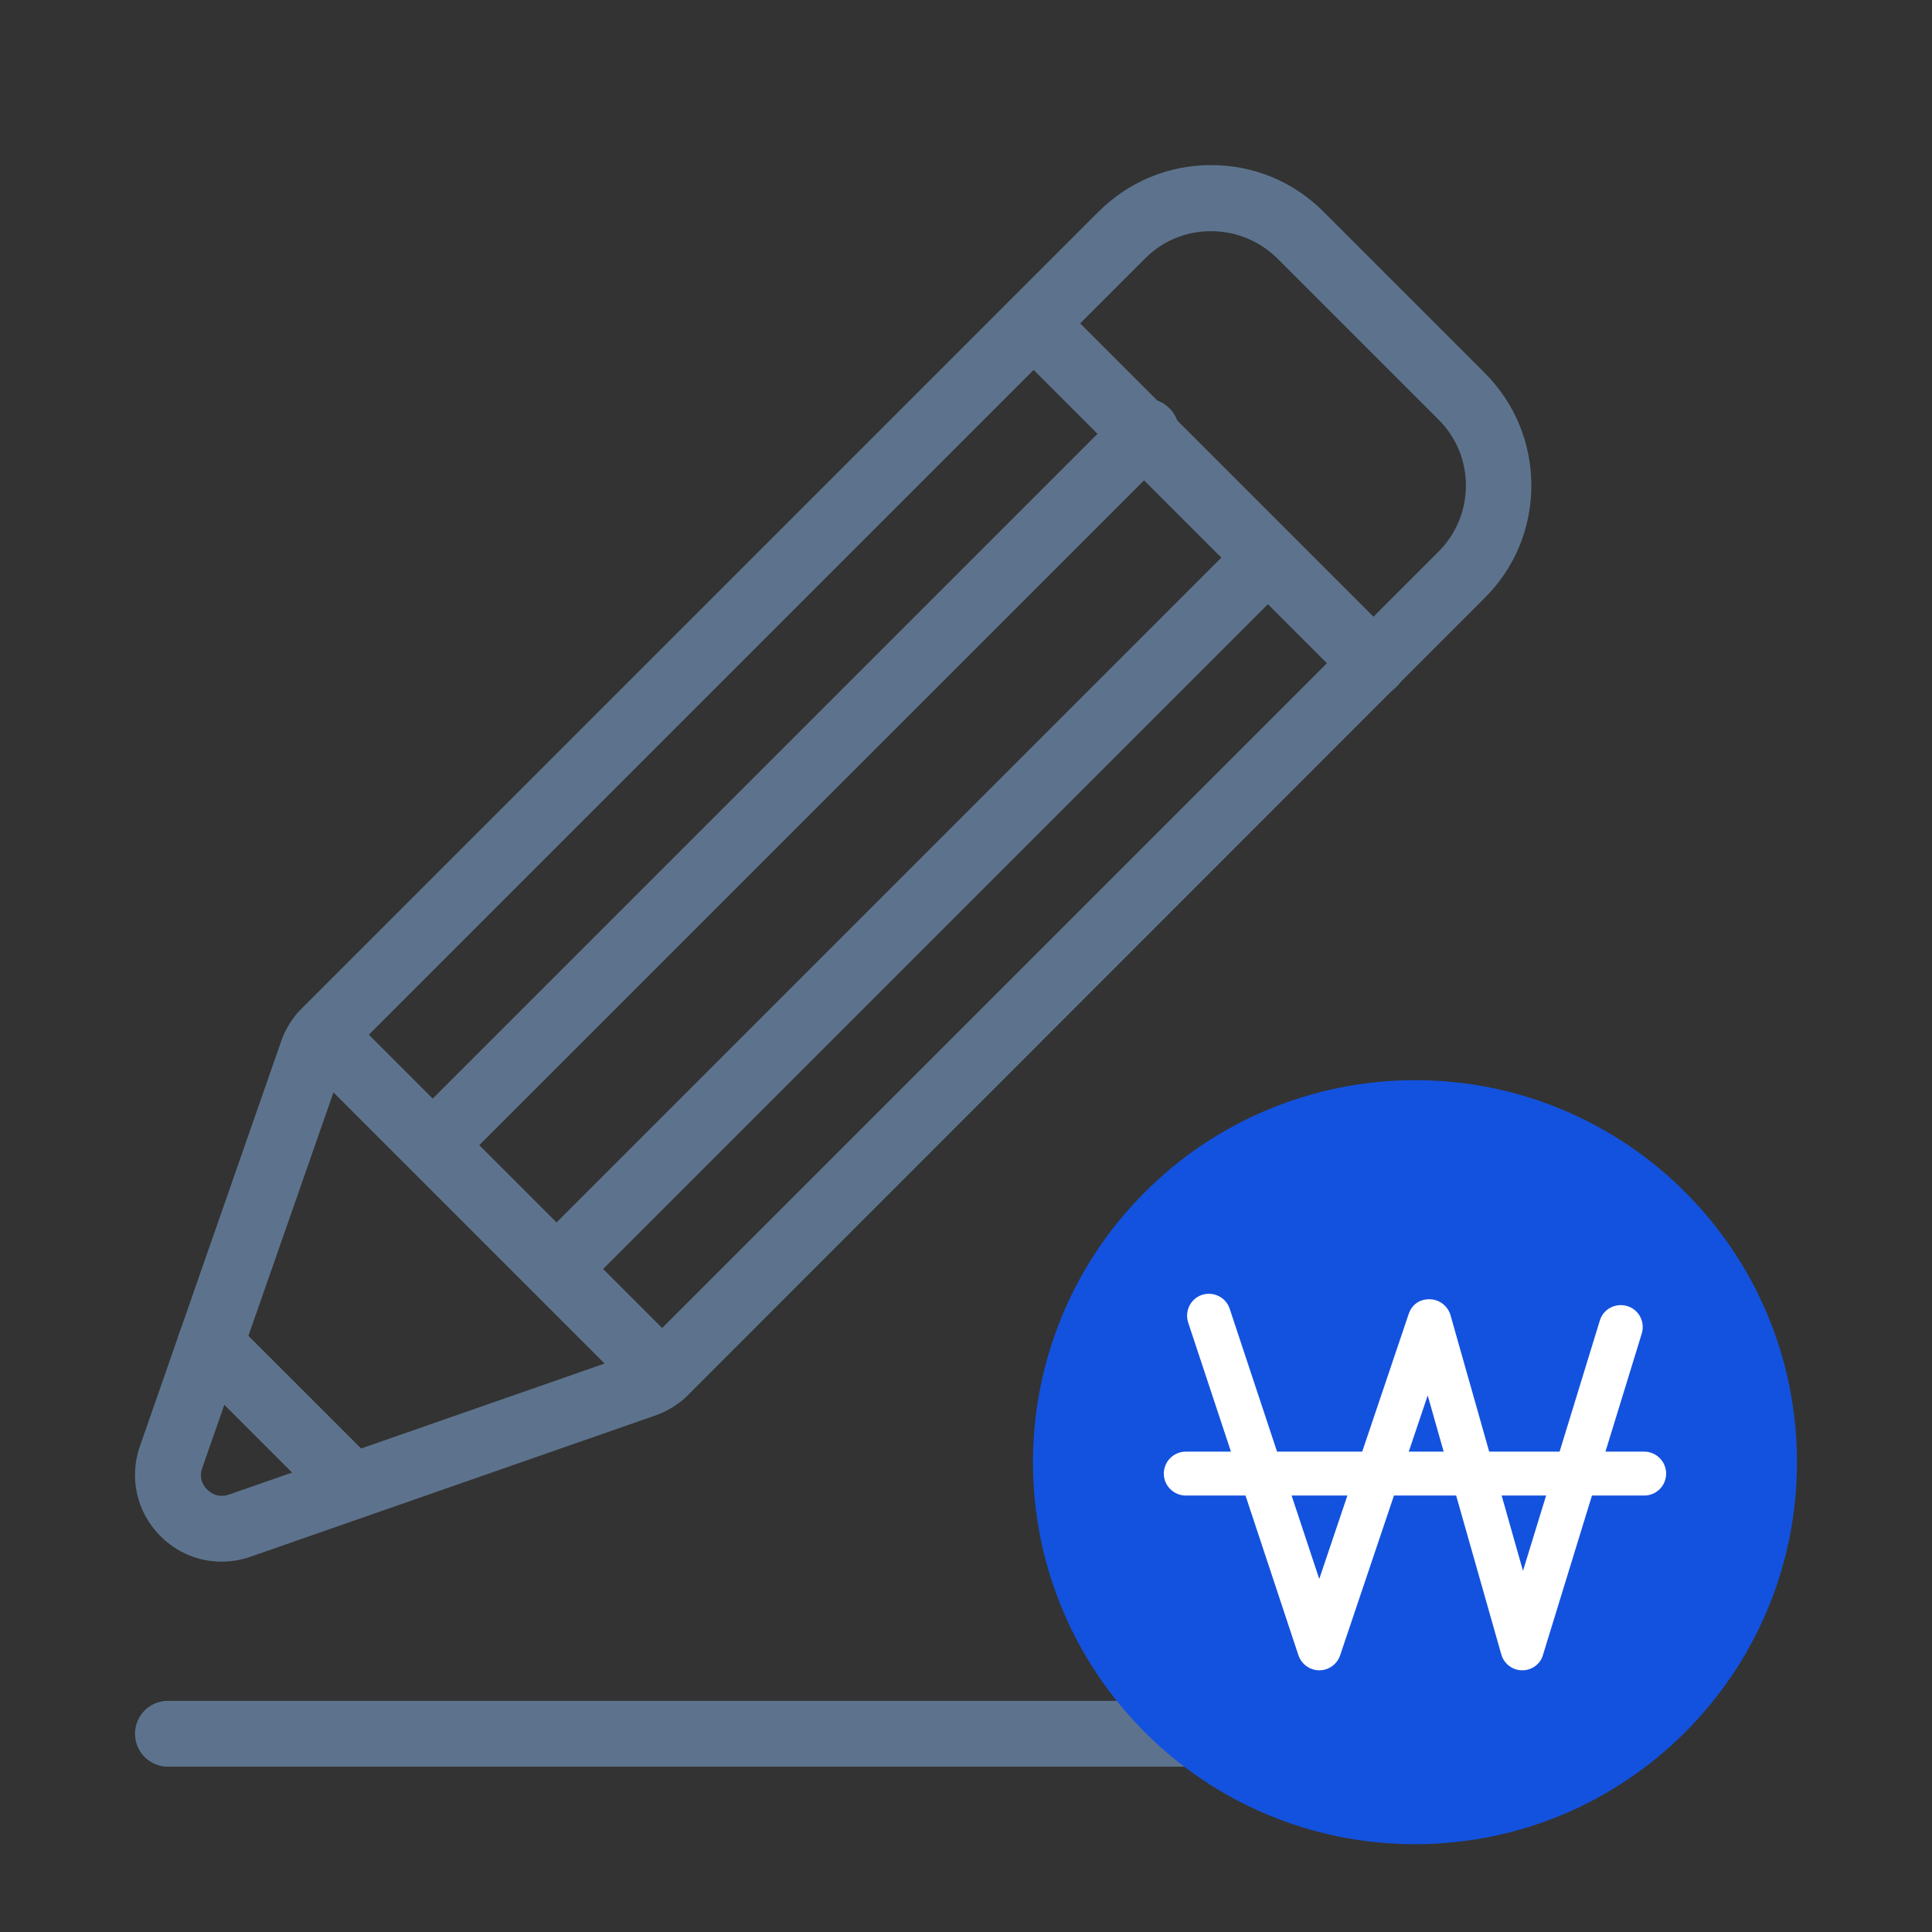 <?xml version="1.0" encoding="utf-8"?>
<!-- Generator: Adobe Illustrator 27.5.0, SVG Export Plug-In . SVG Version: 6.00 Build 0)  -->
<svg version="1.1" id="레이어_1" xmlns="http://www.w3.org/2000/svg" xmlns:xlink="http://www.w3.org/1999/xlink" x="0px"
	 y="0px" viewBox="0 0 88 88" style="enable-background:new 0 0 88 88;" xml:space="preserve">
<rect x="0" y="0" width="88" height="88" fill="#333333" stroke="none"/>
<style type="text/css">
	.st0{fill:#5D738D;}
	.st1{fill:none;}
	.st2{fill:#1352DE;}
	.st3{fill:#FFFFFF;}
</style>
<g>
	<path class="st0" d="M10.09,71.13c-1.03,0-2.02-0.4-2.78-1.16c-1.08-1.08-1.44-2.65-0.94-4.09l6.44-18.46
		c0.19-0.56,0.52-1.07,0.94-1.49L50.03,9.65c1.37-1.37,3.19-2.13,5.13-2.13c1.94,0,3.76,0.75,5.13,2.13l7.33,7.33
		c1.37,1.37,2.13,3.19,2.13,5.13s-0.75,3.76-2.13,5.13L31.35,63.53c-0.42,0.42-0.93,0.74-1.49,0.94L11.4,70.91
		C10.97,71.06,10.53,71.13,10.09,71.13z M55.16,10.53c-1.14,0-2.21,0.44-3.01,1.25L15.88,48.05c0,0,0,0,0,0
		c-0.1,0.1-0.18,0.22-0.22,0.36L9.21,66.87c-0.18,0.51,0.1,0.86,0.23,0.98c0.13,0.13,0.47,0.4,0.98,0.23l18.46-6.44
		c0.13-0.05,0.26-0.12,0.36-0.23l36.28-36.28c0.8-0.8,1.25-1.87,1.25-3.01s-0.44-2.21-1.25-3.01l-7.33-7.33
		C57.37,10.97,56.3,10.53,55.16,10.53z M14.81,46.99L14.81,46.99L14.81,46.99z"/>
	<path class="st0" d="M68.26,80.47H7.65c-0.83,0-1.5-0.67-1.5-1.5s0.67-1.5,1.5-1.5h60.61c0.83,0,1.5,0.67,1.5,1.5
		S69.08,80.47,68.26,80.47z"/>
	<path class="st0" d="M30.15,64.1c-0.38,0-0.77-0.15-1.06-0.44L13.62,48.19c-0.59-0.59-0.59-1.54,0-2.12c0.59-0.59,1.54-0.59,2.12,0
		l15.47,15.47c0.59,0.59,0.59,1.54,0,2.12C30.92,63.95,30.54,64.1,30.15,64.1z"/>
	<path class="st0" d="M16.04,69.19c-0.38,0-0.77-0.15-1.06-0.44l-6.46-6.46c-0.59-0.59-0.59-1.54,0-2.12c0.59-0.59,1.54-0.59,2.12,0
		l6.46,6.46c0.59,0.59,0.59,1.54,0,2.12C16.81,69.04,16.42,69.19,16.04,69.19z"/>
	<path class="st0" d="M62.56,31.71c-0.38,0-0.77-0.15-1.06-0.44L46.02,15.79c-0.59-0.59-0.59-1.54,0-2.12
		c0.59-0.59,1.54-0.59,2.12,0l15.48,15.48c0.59,0.59,0.59,1.54,0,2.12C63.33,31.57,62.95,31.71,62.56,31.71z"/>
	<path class="st0" d="M25.37,59.28c-0.38,0-0.77-0.15-1.06-0.44c-0.59-0.59-0.59-1.54,0-2.12l32.36-32.36
		c0.59-0.59,1.54-0.59,2.12,0c0.59,0.59,0.59,1.54,0,2.12L26.43,58.84C26.14,59.13,25.76,59.28,25.37,59.28z"/>
	<path class="st0" d="M19.85,53.52c-0.38,0-0.77-0.15-1.06-0.44c-0.59-0.59-0.59-1.54,0-2.12L51.15,18.6c0.59-0.59,1.54-0.59,2.12,0
		c0.59,0.59,0.59,1.54,0,2.12L20.91,53.08C20.62,53.37,20.24,53.52,19.85,53.52z"/>
	<rect x="6.25" y="4" class="st1" width="75.6" height="80"/>
	<path class="st2" d="M47.05,66.6c0,9.61,7.79,17.4,17.4,17.4s17.4-7.79,17.4-17.4s-7.79-17.4-17.4-17.4c-4.61,0-9.04,1.83-12.3,5.1
		C48.88,57.56,47.05,61.99,47.05,66.6z"/>
	<path class="st3" d="M69.34,76.08c0,0-0.01,0-0.01,0c-0.44,0-0.83-0.3-0.95-0.73l-3.35-11.79L61.04,75.4
		c-0.14,0.41-0.52,0.68-0.95,0.68c0,0,0,0,0,0c-0.43,0-0.81-0.28-0.95-0.69l-5.02-15.15c-0.17-0.52,0.11-1.09,0.63-1.26
		c0.52-0.17,1.09,0.11,1.26,0.63l4.08,12.31l4.07-12.06c0.14-0.42,0.48-0.69,0.97-0.68c0.44,0.01,0.82,0.31,0.94,0.73l3.3,11.64
		l3.5-11.4c0.16-0.53,0.72-0.82,1.25-0.66c0.53,0.16,0.82,0.72,0.66,1.25l-4.5,14.64C70.17,75.79,69.78,76.08,69.34,76.08z"/>
	<path class="st3" d="M74.89,68.12H54.01c-0.55,0-1-0.45-1-1s0.45-1,1-1h20.88c0.55,0,1,0.45,1,1S75.45,68.12,74.89,68.12z"/>
	<rect class="st1" width="88" height="88"/>
</g>
</svg>
